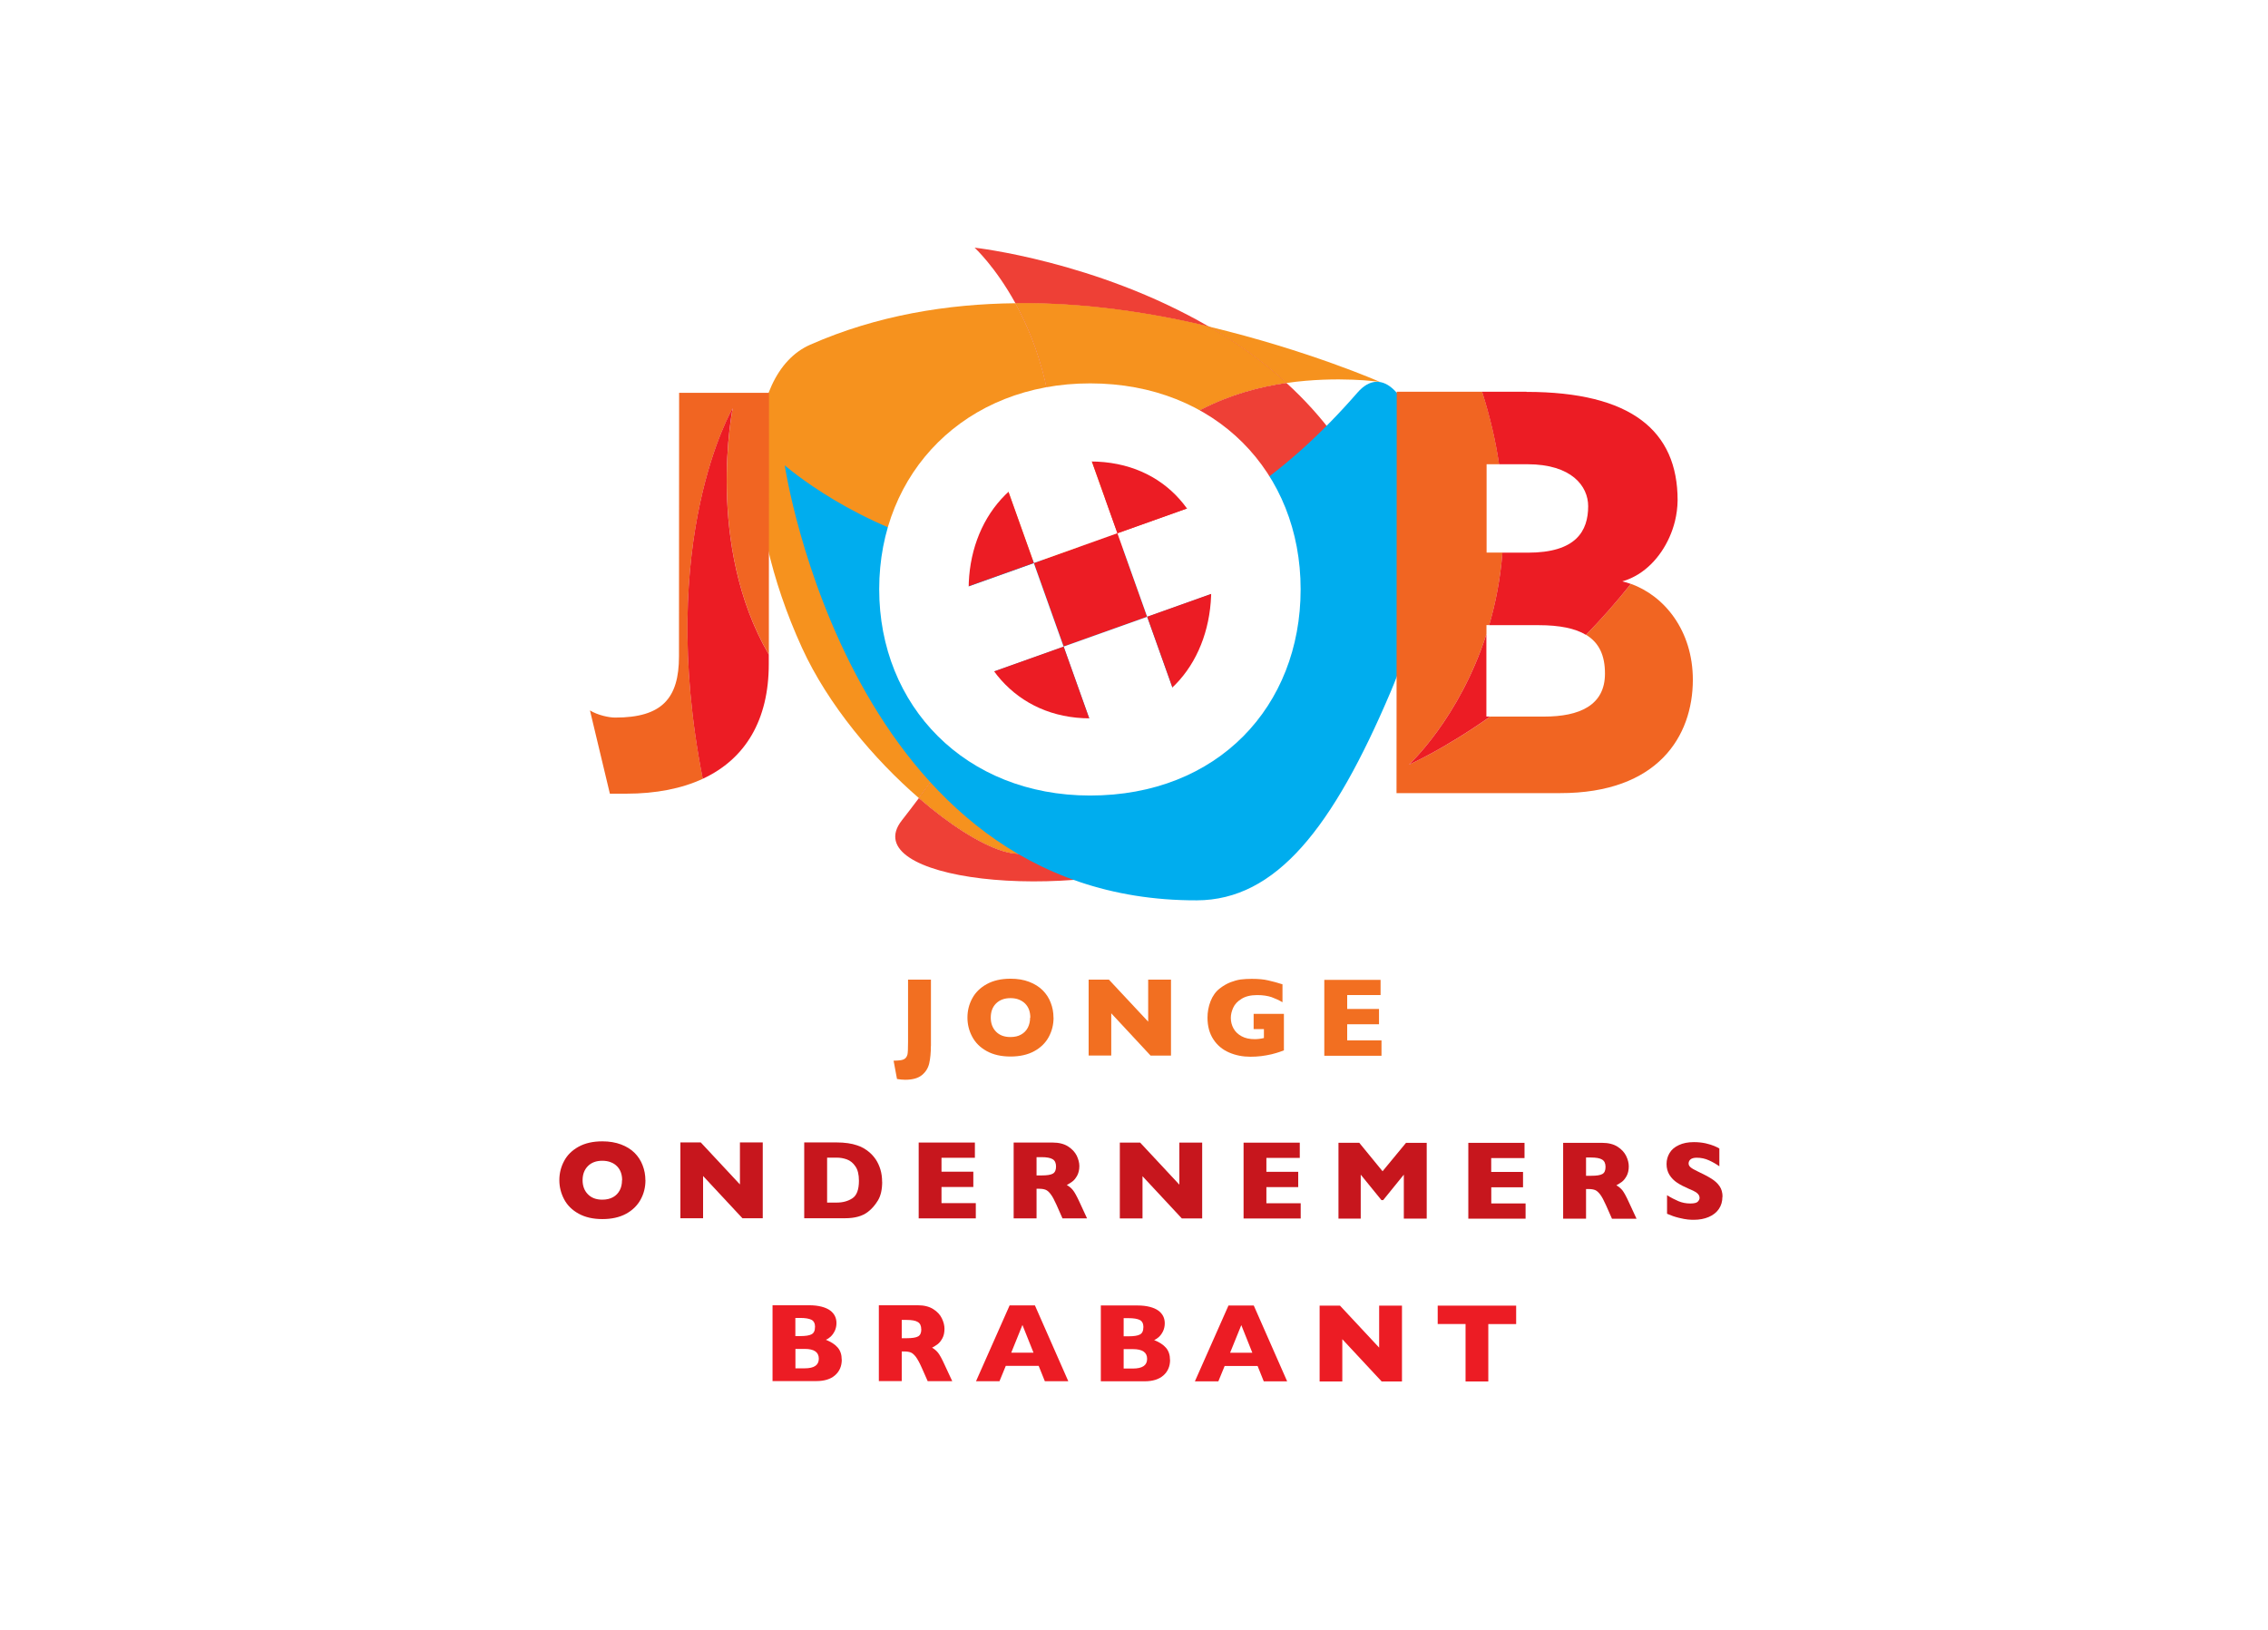 <?xml version="1.0" encoding="UTF-8"?>
<svg xmlns="http://www.w3.org/2000/svg" xmlns:xlink="http://www.w3.org/1999/xlink" viewBox="0 0 320 230">
  <defs>
    <style>
      .cls-1 {
        fill: none;
      }

      .cls-2 {
        fill: #ee4036;
      }

      .cls-2, .cls-3, .cls-4, .cls-5, .cls-6 {
        mix-blend-mode: multiply;
      }

      .cls-7 {
        fill: #c7161d;
      }

      .cls-3 {
        fill: #00adee;
      }

      .cls-8 {
        isolation: isolate;
      }

      .cls-9, .cls-10 {
        fill: #fff;
      }

      .cls-4, .cls-11 {
        fill: #ec1c24;
      }

      .cls-10 {
        filter: url(#drop-shadow-1);
      }

      .cls-5 {
        fill: #f6921e;
      }

      .cls-6 {
        fill: #f16522;
      }

      .cls-12 {
        fill: #f26f21;
      }
    </style>
    <filter id="drop-shadow-1" x="106.88" y="36.93" width="93.84" height="92.64" filterUnits="userSpaceOnUse">
      <feOffset dx="0" dy="0"/>
      <feGaussianBlur result="blur" stdDeviation="5.67"/>
      <feFlood flood-color="#ec1c24" flood-opacity="1"/>
      <feComposite in2="blur" operator="in"/>
      <feComposite in="SourceGraphic"/>
    </filter>
  </defs>
  <g class="cls-8">
    <g id="artwork">
      <g>
        <path class="cls-2" d="M193.76,71.23c-2.88-6.96-7.23-12.61-12.25-17.19-14.9,2.08-37.07,13.44-35.03,63.16.26,6.21-8.08,2.99-16.83-4.58-.78,1.04-1.57,2.08-2.4,3.14-6.54,8.31,22.58,12.01,42.18,4.7,19.59-7.31,34.56-24.54,24.34-49.23Z"/>
        <path class="cls-2" d="M170.55,46.08c-15.94-9.25-33.04-11.13-33.04-11.13,0,0,2.91,2.66,5.76,7.84,9.83-.1,19.25,1.37,27.28,3.29Z"/>
        <path class="cls-5" d="M194.67,53.88s-9.99-4.41-24.12-7.8c3.8,2.21,7.54,4.83,10.96,7.96,7.37-1.03,13.16-.15,13.16-.15Z"/>
        <path class="cls-5" d="M143.27,42.79c-9.58.1-19.54,1.7-28.95,5.85-9.51,4.19-9.98,23.46-1.17,42.76,3.69,8.08,10.2,15.77,16.5,21.22,25.91-34.72,19.9-58.41,13.62-69.83Z"/>
        <path class="cls-2" d="M146.49,117.19c-2.05-49.72,20.12-61.08,35.03-63.16-3.42-3.12-7.16-5.75-10.96-7.96-8.03-1.93-17.45-3.4-27.28-3.29,6.28,11.41,12.29,35.11-13.62,69.83,8.75,7.57,17.09,10.79,16.83,4.58Z"/>
        <path class="cls-5" d="M146.49,117.19c-2.05-49.72,20.12-61.08,35.03-63.16-3.42-3.12-7.16-5.75-10.96-7.96-8.03-1.93-17.45-3.4-27.28-3.29,6.28,11.41,12.29,35.11-13.62,69.83,8.75,7.57,17.09,10.79,16.83,4.58Z"/>
      </g>
      <path class="cls-3" d="M168.86,127.05c-48.98.13-58.14-61.39-58.14-61.39,0,0,40.66,35.9,80.81-10.26,6.94-7.98,15.51,16.72,4.7,42.18-8.17,19.25-16.18,29.44-27.37,29.47Z"/>
      <g>
        <path class="cls-1" d="M88.28,112s.03,0,.04,0c-1.46,0-3.08,0-.04,0Z"/>
        <path class="cls-6" d="M103.39,57.58s-3.93,19.28,5.09,34.79l.02-36.94h-12.68s-.02,37.19-.02,37.19c0,5.91-2.38,8.65-9.01,8.64-.87,0-2.44-.33-3.55-1.01l2.81,11.75c.98,0,1.73,0,2.29,0,4.24,0,7.86-.73,10.82-2.1-6.68-33.91,4.24-52.32,4.24-52.32Z"/>
        <path class="cls-1" d="M88.33,112s0,0,0,0c1.33,0,2.52,0,0,0Z"/>
        <path class="cls-4" d="M103.39,57.58s-10.91,18.41-4.24,52.32c6.04-2.8,9.32-8.32,9.32-16.19v-1.34c-9.01-15.51-5.09-34.79-5.09-34.79Z"/>
      </g>
      <g>
        <path class="cls-1" d="M224.09,71.43c0-2.81-2.3-5.91-8.58-5.91h-3.99s-1.77,0-1.77,0v12.47s2.24,0,2.24,0h3.59c6.77,0,8.51-3.02,8.51-6.55Z"/>
        <path class="cls-1" d="M210.12,88.22h-.39s0,1.26,0,1.26v11.64s.53,0,.53,0h7.61c4.97,0,8.58-1.58,8.58-6.05,0-2.55-.82-4.37-2.67-5.49-1.51-.91-3.69-1.36-6.69-1.36h-6.97Z"/>
        <path class="cls-6" d="M230.11,82.39c-2.08,2.62-4.21,5.01-6.33,7.19,1.86,1.12,2.68,2.94,2.67,5.49,0,4.47-3.61,6.05-8.58,6.05h-7.61c-6.67,4.7-11.47,6.78-11.47,6.78,0,0,7.09-6.46,10.94-18.43v-1.26s.39,0,.39,0c.9-3.08,1.57-6.49,1.87-10.23h-2.24s0-12.47,0-12.47h1.77c-.48-3.24-1.26-6.66-2.4-10.23h-12.05s-.03,56.64-.03,56.64h23.06c13.84.02,18.74-8.05,18.75-15.98,0-6.98-4.04-11.87-8.74-13.55Z"/>
        <path class="cls-4" d="M209.73,89.47c-3.85,11.97-10.94,18.43-10.94,18.43,0,0,4.8-2.08,11.47-6.79h-.54s0-11.64,0-11.64Z"/>
        <path class="cls-4" d="M215.37,55.28h-6.26c1.14,3.58,1.92,6.99,2.4,10.23h3.99c6.27,0,8.58,3.11,8.58,5.92,0,3.53-1.73,6.56-8.51,6.56h-3.59c-.29,3.74-.97,7.15-1.87,10.23h6.97c3,0,5.19.46,6.69,1.37,2.12-2.18,4.25-4.57,6.33-7.19-.4-.14-.79-.27-1.2-.36.81-.23,1.57-.58,2.28-1.02,2.53-1.58,4.38-4.4,5.14-7.45.24-.98.37-1.98.38-2.98,0-9.8-6.55-15.28-21.32-15.29Z"/>
      </g>
      <g>
        <path class="cls-12" d="M131.34,147.62c0,.95-.08,1.76-.23,2.42-.15.67-.49,1.22-1.02,1.66-.53.44-1.32.67-2.37.67-.39,0-.77-.04-1.16-.11l-.48-2.58c.41-.01.74-.03,1-.07.26-.04.47-.12.62-.24.16-.13.27-.32.34-.58.05-.2.08-.79.08-1.77v-8.78s3.23,0,3.23,0v9.38Z"/>
        <path class="cls-12" d="M148.65,143.6c0,.99-.23,1.91-.69,2.75-.46.84-1.14,1.5-2.06,2-.91.49-2.02.74-3.33.74-1.32,0-2.44-.26-3.36-.77-.92-.51-1.6-1.19-2.04-2.03-.45-.84-.67-1.74-.67-2.69,0-.97.22-1.87.67-2.7.44-.83,1.12-1.51,2.04-2.02.92-.51,2.04-.77,3.36-.77.99,0,1.87.14,2.64.44.78.3,1.41.7,1.91,1.2.5.5.88,1.08,1.13,1.75.26.66.39,1.36.39,2.11ZM145.37,143.6c0-.4-.06-.77-.18-1.11-.12-.33-.3-.61-.54-.86-.24-.24-.53-.43-.88-.57-.34-.14-.74-.21-1.2-.21-.86,0-1.54.26-2.04.76-.5.5-.74,1.17-.74,1.99,0,.82.25,1.47.74,1.98.5.51,1.17.76,2.03.76.59,0,1.1-.11,1.51-.35.42-.23.73-.56.95-.97.21-.41.32-.89.32-1.42Z"/>
        <path class="cls-12" d="M165.21,148.96h-2.87s-5.55-5.97-5.55-5.97v5.96s-3.19,0-3.19,0v-10.71s2.86,0,2.86,0l5.54,5.93v-5.93s3.22,0,3.22,0v10.71Z"/>
        <path class="cls-12" d="M181.15,148.22c-.23.09-.43.16-.6.22-.17.06-.32.11-.47.15-.15.05-.37.1-.66.18-.49.11-.98.2-1.46.26-.49.06-1,.09-1.54.09-1.09,0-2.09-.2-3.01-.6s-1.66-1.01-2.21-1.85c-.55-.84-.83-1.86-.83-3.07,0-.79.14-1.56.43-2.31.29-.74.72-1.36,1.31-1.81.48-.38.97-.65,1.47-.86.5-.19.98-.33,1.46-.4.47-.06,1-.09,1.57-.09.94,0,1.72.07,2.33.22.61.14,1.28.31,2.01.55v2.53c-.49-.29-1-.52-1.54-.72-.54-.18-1.21-.29-2.02-.29-.93,0-1.68.18-2.23.54-.56.34-.95.76-1.17,1.26-.22.49-.33.96-.33,1.42,0,.54.13,1.04.38,1.49.25.46.63.82,1.14,1.1.51.28,1.13.41,1.84.41.41,0,.85-.05,1.31-.16v-1.26s-1.45,0-1.45,0v-2.15s4.27,0,4.27,0v5.14Z"/>
        <path class="cls-12" d="M194.92,148.98h-8.07s0-10.71,0-10.71h7.94v2.15h-4.71s0,1.96,0,1.96h4.49v2.16h-4.49s0,2.28,0,2.28h4.84v2.16Z"/>
        <path class="cls-7" d="M91.07,166.54c0,1-.23,1.92-.69,2.75s-1.15,1.51-2.06,2c-.91.49-2.02.74-3.33.74-1.32,0-2.44-.26-3.36-.77-.92-.51-1.6-1.19-2.04-2.03-.44-.84-.67-1.74-.67-2.69,0-.96.22-1.86.67-2.7.44-.84,1.12-1.51,2.04-2.02.92-.51,2.04-.76,3.36-.76.99,0,1.87.15,2.64.44.77.29,1.41.69,1.91,1.19.5.5.88,1.09,1.13,1.75.26.67.39,1.37.39,2.1ZM87.78,166.54c0-.4-.06-.77-.18-1.1-.12-.33-.3-.62-.54-.86-.24-.25-.53-.44-.88-.57-.35-.14-.74-.21-1.2-.21-.86,0-1.54.25-2.04.76-.49.5-.74,1.16-.74,1.98,0,.82.25,1.48.75,1.99.5.51,1.17.76,2.03.76.59,0,1.1-.12,1.51-.35.42-.23.73-.56.95-.97.22-.41.32-.89.32-1.42Z"/>
        <path class="cls-7" d="M107.62,171.91h-2.87s-5.55-5.96-5.55-5.96v5.96s-3.2,0-3.2,0v-10.7s2.87,0,2.87,0l5.53,5.93v-5.93s3.22,0,3.22,0v10.7Z"/>
        <path class="cls-7" d="M124.47,166.76c0,1.1-.2,1.98-.6,2.64-.4.66-.87,1.2-1.41,1.61-.77.6-1.84.9-3.22.9h-5.77s0-10.7,0-10.7h4.45c.67,0,1.24.04,1.72.11.48.07.9.17,1.28.3.38.12.7.27.97.43.27.16.51.33.72.51.37.3.68.65.96,1.06.27.41.49.88.65,1.41.16.53.24,1.12.24,1.74ZM121.19,166.62c0-.87-.16-1.55-.5-2.03-.33-.49-.73-.81-1.2-.98-.47-.17-.94-.25-1.42-.25h-1.37s0,6.34,0,6.34h1.37c.84,0,1.58-.2,2.19-.6.62-.4.93-1.23.93-2.48Z"/>
        <path class="cls-7" d="M137.69,171.93h-8.07s0-10.7,0-10.7h7.93s0,2.15,0,2.15h-4.71s0,1.96,0,1.96h4.49s0,2.16,0,2.16h-4.49s0,2.28,0,2.28h4.84s0,2.16,0,2.16Z"/>
        <path class="cls-7" d="M153.37,171.93h-3.46s-.84-1.9-.84-1.9c-.31-.69-.58-1.2-.83-1.52-.24-.32-.48-.53-.72-.62-.23-.09-.54-.14-.91-.14h-.36s0,4.18,0,4.18h-3.23s0-10.7,0-10.7h5.49c.88,0,1.61.18,2.18.54.56.36.97.8,1.23,1.31.24.52.37,1,.37,1.47,0,.54-.12,1-.32,1.37-.22.37-.43.64-.67.81-.22.17-.49.33-.78.49.34.2.63.44.85.71.23.28.54.83.93,1.67l1.07,2.32ZM149,164.61c0-.49-.16-.84-.48-1.03-.33-.2-.85-.29-1.59-.29h-.68s0,2.58,0,2.58h.69c.79,0,1.32-.08,1.62-.26.29-.17.44-.5.44-.99Z"/>
        <path class="cls-7" d="M169.62,171.94h-2.87s-5.55-5.96-5.55-5.96v5.96s-3.2,0-3.2,0v-10.7s2.87,0,2.87,0l5.53,5.93v-5.93s3.22,0,3.22,0v10.7Z"/>
        <path class="cls-7" d="M183.53,171.95h-8.07s0-10.7,0-10.7h7.93s0,2.15,0,2.15h-4.71s0,1.96,0,1.96h4.49s0,2.16,0,2.16h-4.49s0,2.28,0,2.28h4.84s0,2.16,0,2.16Z"/>
        <path class="cls-7" d="M201.3,171.96h-3.23s0-6.2,0-6.2l-2.91,3.59h-.25l-2.92-3.59v6.2s-3.14,0-3.14,0v-10.7s2.93,0,2.93,0l3.29,4.02,3.31-4.01h2.92s0,10.7,0,10.7Z"/>
        <path class="cls-7" d="M215.23,171.97h-8.06s0-10.7,0-10.7h7.93s0,2.15,0,2.15h-4.7s0,1.96,0,1.96h4.49s0,2.16,0,2.16h-4.48s0,2.28,0,2.28h4.84s0,2.16,0,2.16Z"/>
        <path class="cls-7" d="M230.91,171.98h-3.47s-.84-1.9-.84-1.9c-.31-.69-.58-1.2-.83-1.53-.25-.32-.49-.53-.72-.62-.23-.09-.53-.14-.9-.14h-.37v4.18s-3.23,0-3.23,0v-10.7s5.49,0,5.49,0c.88,0,1.61.18,2.18.54.56.36.97.8,1.22,1.31.25.52.37,1,.37,1.47,0,.54-.11,1-.31,1.37-.21.37-.43.64-.66.81-.23.17-.49.33-.78.49.34.2.63.44.85.71.22.28.53.83.91,1.67l1.08,2.33ZM226.53,164.66c0-.49-.16-.84-.49-1.03-.32-.2-.85-.29-1.58-.29h-.68s0,2.58,0,2.58h.7c.78,0,1.33-.08,1.62-.26.29-.17.43-.5.43-.99Z"/>
        <path class="cls-7" d="M243.02,168.88c0,.67-.17,1.25-.51,1.74-.34.49-.82.86-1.43,1.12-.61.26-1.32.39-2.11.39-.22,0-.49-.01-.82-.04-.32-.03-.74-.11-1.28-.24-.54-.13-1.09-.32-1.66-.57v-2.62c.54.34,1.07.61,1.6.84.52.22,1.08.33,1.68.33.55,0,.91-.09,1.07-.27.16-.18.24-.35.24-.51,0-.29-.14-.53-.41-.73-.27-.2-.68-.4-1.21-.61-.58-.25-1.1-.52-1.54-.81-.44-.29-.8-.65-1.08-1.09-.28-.44-.42-.96-.42-1.55,0-.58.15-1.1.43-1.56.28-.47.71-.84,1.3-1.11.58-.28,1.29-.42,2.13-.42.59,0,1.15.06,1.66.17.51.12.92.25,1.25.39.33.14.56.26.68.34v2.51c-.44-.31-.93-.6-1.47-.84-.54-.25-1.12-.37-1.72-.37-.4,0-.69.08-.87.23-.19.16-.27.34-.28.57,0,.21.09.39.28.55.18.16.5.34.96.56.82.39,1.48.73,1.97,1.04.5.31.89.67,1.16,1.07.28.4.42.91.42,1.51Z"/>
        <path class="cls-11" d="M118.77,191.86c0,.92-.32,1.66-.95,2.21-.63.55-1.51.82-2.64.82h-6.18s0-10.7,0-10.7h5.17c.67,0,1.25.07,1.75.2.5.13.9.31,1.2.53.3.22.53.49.68.79.15.3.22.64.22,1,0,.39-.08.75-.23,1.08-.16.33-.35.6-.58.82-.23.21-.46.36-.69.45.73.29,1.29.65,1.67,1.09.38.44.57,1.01.57,1.71ZM115.53,191.73c0-.92-.66-1.38-1.99-1.38h-1.31s0,2.74,0,2.74h1.31c1.33,0,1.99-.45,1.99-1.36ZM115,187.27c0-.51-.17-.86-.51-1.03-.34-.17-.87-.26-1.59-.26h-.68v2.56s.69,0,.69,0c.74,0,1.27-.08,1.59-.25.33-.17.49-.51.49-1.03Z"/>
        <path class="cls-11" d="M134.36,194.9h-3.47s-.84-1.9-.84-1.9c-.31-.7-.59-1.2-.83-1.53-.25-.32-.49-.53-.72-.62-.23-.09-.54-.14-.91-.14h-.36v4.18s-3.23,0-3.23,0v-10.7s5.49,0,5.49,0c.88,0,1.61.18,2.18.54.57.36.98.8,1.22,1.31.25.52.37,1,.37,1.47,0,.54-.1,1-.31,1.37-.21.37-.43.64-.66.81-.23.17-.49.33-.78.49.35.2.63.44.85.72.22.28.53.83.91,1.67l1.08,2.32ZM129.98,187.58c0-.49-.16-.84-.49-1.03-.32-.2-.85-.29-1.58-.29h-.68s0,2.58,0,2.58h.7c.79,0,1.33-.09,1.62-.26.29-.17.44-.5.44-.99Z"/>
        <path class="cls-11" d="M150.73,194.91h-3.31s-.87-2.17-.87-2.17h-4.64s-.89,2.17-.89,2.17h-3.31s4.74-10.7,4.74-10.7h3.57s4.71,10.7,4.71,10.7ZM145.82,190.88l-1.56-3.91-1.58,3.91h3.15Z"/>
        <path class="cls-11" d="M165.09,191.89c0,.92-.32,1.66-.95,2.21-.63.55-1.51.82-2.65.82h-6.17s0-10.7,0-10.7h5.17c.67,0,1.25.07,1.75.2.5.13.9.31,1.2.53.3.22.53.49.68.79.15.3.22.64.22,1,0,.39-.08.75-.23,1.09-.16.33-.35.6-.58.82-.23.21-.46.36-.69.45.73.29,1.29.65,1.67,1.09.38.44.57,1.01.57,1.71ZM161.85,191.75c0-.92-.67-1.37-2-1.37h-1.31s0,2.74,0,2.74h1.31c1.33,0,2-.45,2-1.36ZM161.33,187.3c0-.51-.17-.86-.51-1.03-.34-.17-.87-.26-1.59-.26h-.69s0,2.56,0,2.56h.7c.73,0,1.27-.08,1.59-.25.33-.17.49-.51.49-1.03Z"/>
        <path class="cls-11" d="M181.61,194.93h-3.3s-.87-2.17-.87-2.17h-4.65s-.89,2.17-.89,2.17h-3.31s4.74-10.7,4.74-10.7h3.57s4.71,10.7,4.71,10.7ZM176.7,190.9l-1.56-3.91-1.58,3.9h3.15Z"/>
        <path class="cls-11" d="M197.81,194.94h-2.87s-5.55-5.96-5.55-5.96v5.96s-3.2,0-3.2,0v-10.7s2.87,0,2.87,0l5.53,5.93v-5.93s3.22,0,3.22,0v10.7Z"/>
        <path class="cls-11" d="M213.92,186.85h-3.93s0,8.09,0,8.09h-3.21s0-8.1,0-8.1h-3.93s0-2.6,0-2.6h11.07v2.61Z"/>
      </g>
      <g>
        <g>
          <rect class="cls-11" x="147.61" y="76.98" width="12.52" height="12.52" transform="translate(-19.02 56.5) rotate(-19.62)"/>
          <rect class="cls-9" x="143.4" y="65.19" width="12.52" height="12.52" transform="translate(-15.3 54.4) rotate(-19.62)"/>
          <rect class="cls-9" x="135.81" y="81.19" width="12.52" height="12.52" transform="translate(-21.11 52.77) rotate(-19.61)"/>
          <rect class="cls-11" x="131.61" y="69.4" width="12.52" height="12.52" transform="translate(-17.4 50.68) rotate(-19.62)"/>
        </g>
        <g>
          <rect class="cls-9" x="159.4" y="72.78" width="12.52" height="12.52" transform="translate(-16.92 60.19) rotate(-19.61)"/>
          <rect class="cls-11" x="155.2" y="60.99" width="12.52" height="12.52" transform="translate(-13.21 58.15) rotate(-19.63)"/>
        </g>
        <g>
          <rect class="cls-9" x="151.81" y="88.78" width="12.52" height="12.52" transform="translate(-22.73 58.56) rotate(-19.61)"/>
          <rect class="cls-11" x="140.02" y="92.98" width="12.52" height="12.52" transform="translate(-24.83 54.88) rotate(-19.62)"/>
        </g>
        <rect class="cls-11" x="163.6" y="84.57" width="12.52" height="12.52" transform="translate(-20.64 62.3) rotate(-19.62)"/>
      </g>
      <path class="cls-10" d="M153.8,112.26c-17.58,0-29.76-12.63-29.75-29.13,0-16.51,12.2-29.04,29.78-29.03,17.73.01,29.69,12.56,29.68,29.06,0,16.51-11.69,29.11-29.71,29.1ZM153.83,65.12c-10.6,0-17.16,8.13-17.16,18.01,0,9.95,6.55,18.24,17.14,18.24,10.81,0,17.09-8.28,17.09-18.22,0-9.88-6.26-18.02-17.07-18.03Z"/>
    </g>
  </g>
</svg>
